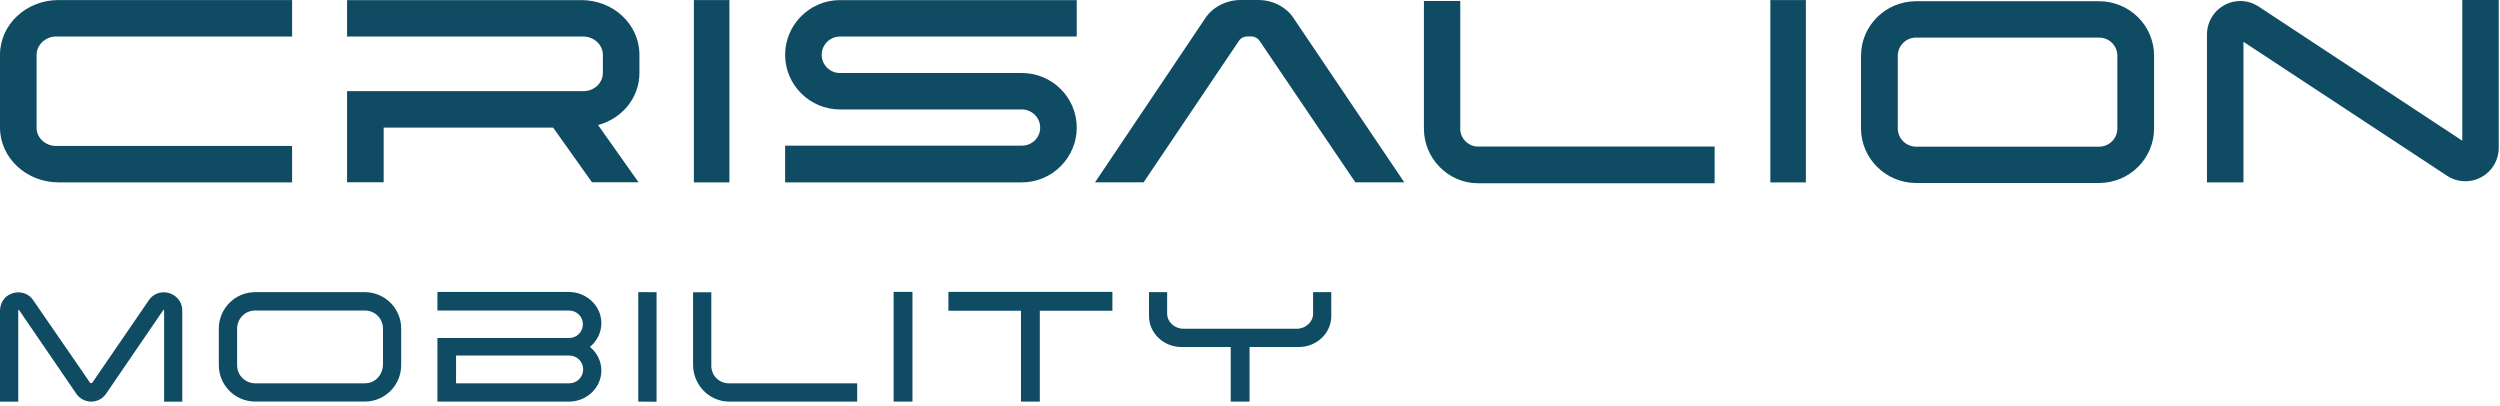 <svg width="357" height="58" viewBox="0 0 357 58" fill="none" xmlns="http://www.w3.org/2000/svg">
<path d="M8.353 0.008H41.711V5.213H8.01C6.493 5.213 5.228 6.402 5.228 7.819V18.276C5.228 19.686 6.501 20.844 8.01 20.844H41.711V26.042H8.353C3.734 26.042 0 22.506 0 18.23V7.819C0 3.506 3.742 0.008 8.353 0.008ZM104.16 0.008H99.084V26.042H104.16V0.008ZM257.881 0.008H252.805V26.042H257.881V0.008ZM153.759 18.23C153.759 13.916 150.253 10.426 145.932 10.426H119.943C118.526 10.426 117.337 9.275 117.337 7.827C117.337 6.379 118.533 5.221 119.943 5.221H153.759V0.015H119.943C115.66 0.015 112.116 3.513 112.116 7.827C112.116 12.141 115.66 15.631 119.943 15.631H145.932C147.349 15.631 148.538 16.782 148.538 18.23C148.538 19.678 147.342 20.798 145.932 20.798H112.116V26.042H145.932C150.253 26.042 153.759 22.506 153.759 18.23ZM200.531 26.034L184.678 2.523C183.672 1.036 181.798 0 179.671 0H177.164C175.037 0.008 173.163 1.052 172.157 2.538L156.373 26.034H163.308L176.92 5.83C177.179 5.442 177.636 5.205 178.124 5.205H178.665C179.153 5.205 179.603 5.442 179.869 5.83L193.542 26.034H200.531ZM208.525 18.367V0.145H203.335V18.367C203.335 22.643 206.818 26.171 211.078 26.171H244.848V20.928H211.078C209.668 20.928 208.518 19.777 208.518 18.36M307.602 7.964V18.344C307.602 22.612 304.119 26.133 299.729 26.133H273.626C269.282 26.133 265.753 22.612 265.753 18.344V7.964C265.753 3.666 269.274 0.175 273.626 0.175H299.729C304.111 0.175 307.602 3.658 307.602 7.964ZM302.358 7.964C302.358 6.554 301.23 5.365 299.729 5.365H273.626C272.163 5.365 271.004 6.554 271.004 7.964V18.344C271.004 19.754 272.17 20.943 273.626 20.943H299.729C301.23 20.943 302.358 19.754 302.358 18.344V7.964ZM91.188 26.034L85.404 17.857C88.849 16.927 91.31 13.954 91.31 10.418V7.819C91.31 3.506 87.622 0.015 83.026 0.015H49.561V5.221H83.316C84.825 5.221 86.09 6.409 86.09 7.819V10.418C86.09 11.866 84.825 13.017 83.316 13.017H49.561V26.027H54.789V18.222H78.987L84.535 26.027H91.196L91.188 26.034ZM351.614 0V20.09L322.456 0.884C321.724 0.427 320.863 0.145 319.933 0.145C317.296 0.145 315.154 2.286 315.154 4.923V26.049H320.367V5.967L348.939 24.769L349.298 25.005C350.075 25.554 351.028 25.882 352.049 25.882C354.686 25.882 356.82 23.74 356.82 21.103V0H351.607H351.614Z" fill="#0F4C64"/>
<path d="M57.289 46.917V52.145C57.289 55.018 54.965 57.343 52.091 57.343H36.445C33.579 57.343 31.247 55.018 31.247 52.145V46.917C31.247 44.051 33.572 41.719 36.445 41.719H52.091C54.965 41.719 57.289 44.044 57.289 46.917ZM54.69 46.917C54.69 45.583 53.654 44.341 52.076 44.341H36.46C34.829 44.341 33.861 45.667 33.861 46.925V52.138C33.861 53.677 35.096 54.736 36.453 54.736H52.084C53.783 54.736 54.667 53.296 54.69 52.138V46.917ZM91.143 57.35L93.757 57.366V41.727L91.143 41.712V57.343V57.35ZM127.61 57.35H130.301V41.681H127.61V57.35ZM135.43 44.371H145.795V57.35H148.485V44.371H158.85V41.681H135.43V44.371ZM101.576 52.138V41.734H98.97V52.138C99 54.912 101.187 57.35 104.175 57.35H122.405V54.744H104.175C102.597 54.744 101.569 53.593 101.569 52.138M84.238 49.539C85.244 50.346 85.876 51.574 85.876 52.915C85.876 55.354 83.796 57.35 81.243 57.35H62.464V48.266H81.281C82.363 48.266 83.239 47.389 83.239 46.307C83.239 45.225 82.363 44.349 81.281 44.349H62.464V41.689H81.243C83.796 41.712 85.876 43.701 85.876 46.14C85.876 47.481 85.244 48.716 84.238 49.539ZM83.278 52.755C83.278 51.657 82.393 50.773 81.296 50.773H65.124V54.736H81.296C82.393 54.736 83.278 53.852 83.278 52.755ZM187.513 44.829C187.491 45.987 186.446 46.947 185.159 46.947H169.024C167.736 46.947 166.692 45.987 166.669 44.829V41.719H164.078V45.134C164.078 47.565 166.159 49.554 168.712 49.554H175.746V57.35H178.437V49.554H185.471C188.047 49.554 190.105 47.565 190.105 45.134V41.719H187.506V44.829H187.513ZM23.413 41.734C22.536 41.734 21.774 42.138 21.301 42.809L14.557 52.641L13.208 54.614C13.116 54.744 12.918 54.744 12.827 54.614L11.478 52.641L4.748 42.878C3.475 40.911 0.091 41.59 0 44.31V57.358H2.606V44.318C2.606 44.249 2.69 44.219 2.728 44.28L10.799 56.085C11.257 56.84 12.08 57.35 13.017 57.35C13.954 57.35 14.739 56.87 15.197 56.154L23.306 44.295C23.344 44.242 23.435 44.265 23.435 44.333V57.358H26.027V44.31C26.027 42.885 24.83 41.757 23.413 41.742" fill="#0F4C64"/>
</svg>
